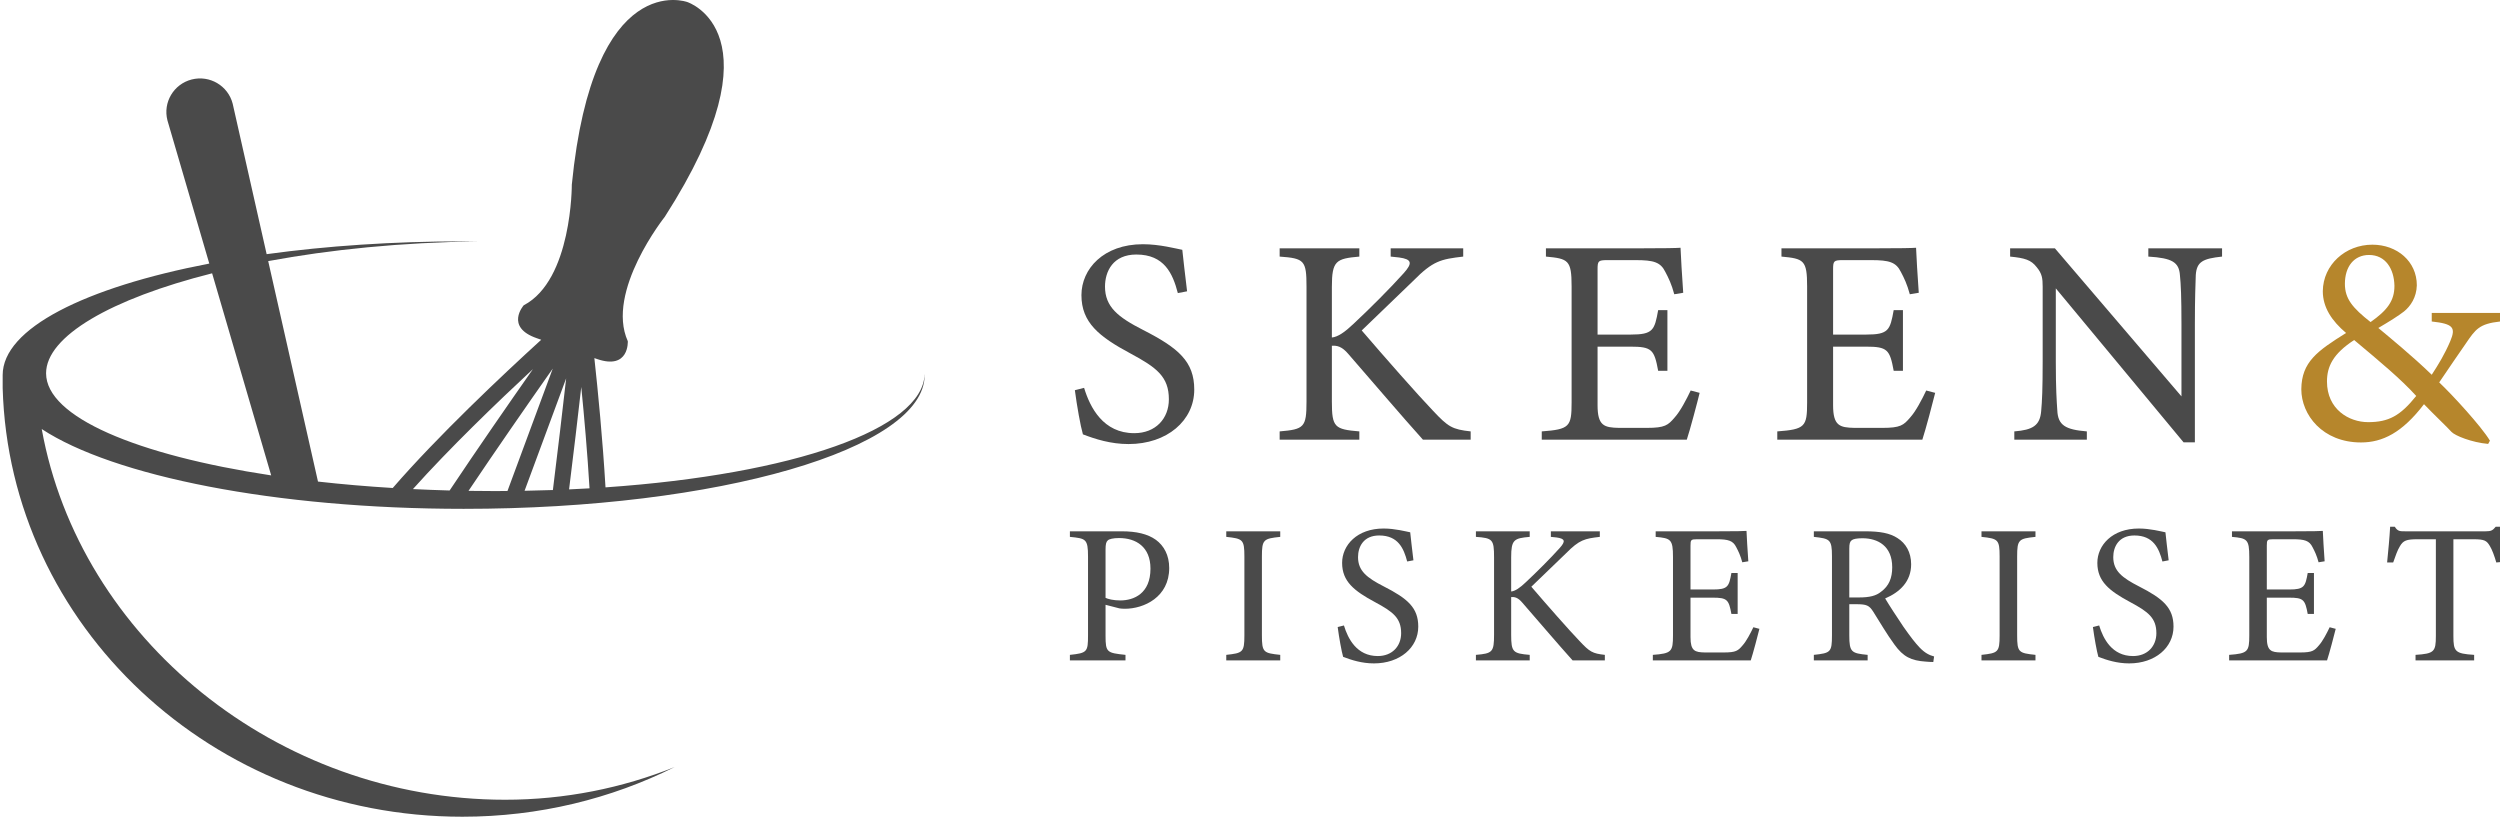 <?xml version="1.0" encoding="UTF-8"?>
<svg width="164px" height="54px" viewBox="0 0 164 54" version="1.1" xmlns="http://www.w3.org/2000/svg" xmlns:xlink="http://www.w3.org/1999/xlink">
    <!-- Generator: Sketch 50.2 (55047) - http://www.bohemiancoding.com/sketch -->
    <title>Logo horizontal</title>
    <desc>Created with Sketch.</desc>
    <defs></defs>
    <g id="Symbols" stroke="none" stroke-width="1" fill="none" fill-rule="evenodd">
        <g id="Navigation" transform="translate(-633, -18)">
            <g id="Logo-horizontal" transform="translate(633, 18)">
                <g id="logo/symbol/grey" fill="#4A4A4A">
                    <path d="M3.023,24.487 C3.023,22.064 7.273,19.604 13.915,17.929 L17.79,31.186 C8.968,29.852 3.023,27.353 3.023,24.487 M32.446,32.214 C31.871,32.214 31.301,32.209 30.734,32.2 C32.476,29.605 34.489,26.7 36.261,24.179 L33.29,32.209 C33.009,32.211 32.73,32.214 32.446,32.214 M38.673,32.035 C38.231,32.061 37.783,32.084 37.331,32.104 C37.626,29.749 37.906,27.365 38.131,25.387 C38.325,27.336 38.532,29.689 38.673,32.035 M36.27,32.146 C35.658,32.167 35.039,32.184 34.412,32.195 L37.14,24.821 C36.901,26.926 36.593,29.565 36.27,32.146 M34.961,24.213 C33.349,26.514 31.288,29.487 29.495,32.176 C28.682,32.154 27.881,32.122 27.088,32.084 C29.492,29.401 32.596,26.41 34.961,24.213 M0.175,24.606 L0.175,25.455 C0.609,41.057 13.944,53.577 30.332,53.577 C35.355,53.577 40.091,52.398 44.258,50.317 C40.816,51.697 37.064,52.463 33.137,52.463 C18.169,52.463 5.217,41.872 2.738,28.145 C7.427,31.228 18.055,33.38 30.416,33.38 C47.118,33.38 60.657,29.452 60.657,24.606 C60.657,24.586 60.655,24.566 60.654,24.546 C60.56,28.121 52.072,31.117 39.721,31.971 C39.534,28.82 39.229,25.679 38.99,23.491 L39.167,23.552 C41.287,24.284 41.184,22.383 41.184,22.383 C39.715,19.119 43.612,14.22 43.612,14.22 C51.353,2.147 45.088,0.134 45.088,0.134 C45.088,0.134 38.916,-2.146 37.511,12.114 C37.511,12.114 37.536,18.367 34.356,20.027 C34.356,20.027 33.096,21.456 35.217,22.188 L35.504,22.288 C32.926,24.639 28.722,28.599 25.764,32.012 C24.068,31.908 22.428,31.768 20.86,31.591 L17.594,17.128 C21.657,16.374 26.338,15.898 31.341,15.837 C31.034,15.834 30.726,15.832 30.416,15.832 C25.791,15.832 21.411,16.134 17.492,16.673 L15.263,6.799 C14.958,5.621 13.753,4.912 12.572,5.215 C11.39,5.519 10.679,6.72 10.984,7.897 L13.729,17.29 C5.562,18.861 0.175,21.55 0.175,24.606" id="Fill-1"></path>
                </g>
                <g id="logo/text/grey" transform="translate(70.185, 15.568)">
                    <path d="M7.081,3.658 C6.748,2.383 6.199,1.129 4.359,1.129 C2.832,1.129 2.303,2.229 2.303,3.233 C2.303,4.565 3.164,5.241 4.79,6.071 C7.139,7.268 8.158,8.156 8.158,9.991 C8.158,12.018 6.376,13.562 3.85,13.562 C2.675,13.562 1.657,13.234 0.854,12.925 C0.697,12.385 0.462,11.071 0.326,10.029 L0.932,9.875 C1.324,11.168 2.186,12.848 4.222,12.848 C5.632,12.848 6.493,11.882 6.493,10.628 C6.493,9.141 5.691,8.542 3.967,7.616 C1.912,6.515 0.757,5.589 0.757,3.793 C0.757,2.075 2.205,0.453 4.79,0.453 C5.886,0.453 6.963,0.742 7.374,0.82 C7.453,1.515 7.531,2.287 7.688,3.542 L7.081,3.658 Z" id="Fill-4" fill="#4A4A4A"></path>
                    <path d="M13.76,0.723 L18.988,0.723 L18.988,1.264 C17.46,1.399 17.186,1.534 17.186,3.252 L17.186,6.573 C17.578,6.534 18.028,6.225 18.596,5.685 C19.693,4.662 21.004,3.349 21.905,2.345 C22.492,1.688 22.434,1.437 21.592,1.322 L21.043,1.264 L21.043,0.723 L25.802,0.723 L25.802,1.264 C24.333,1.437 23.824,1.534 22.512,2.866 C21.925,3.426 20.398,4.894 19.144,6.11 C20.633,7.848 22.806,10.319 23.824,11.381 C24.822,12.442 25.077,12.597 26.291,12.732 L26.291,13.273 L23.158,13.273 C21.65,11.593 20.065,9.721 18.283,7.674 C17.832,7.133 17.5,7.094 17.186,7.114 L17.186,10.782 C17.186,12.462 17.363,12.597 18.988,12.732 L18.988,13.273 L13.76,13.273 L13.76,12.732 C15.365,12.597 15.522,12.462 15.522,10.782 L15.522,3.252 C15.522,1.515 15.385,1.38 13.76,1.264 L13.76,0.723 Z" id="Fill-6" fill="#4A4A4A"></path>
                    <path d="M41.311,10.203 C41.194,10.705 40.665,12.693 40.469,13.273 L30.954,13.273 L30.954,12.732 C32.775,12.597 32.912,12.424 32.912,10.84 L32.912,3.213 C32.912,1.496 32.696,1.399 31.228,1.264 L31.228,0.723 L37.22,0.723 C39.06,0.723 39.823,0.704 40.058,0.685 C40.078,1.167 40.157,2.615 40.234,3.638 L39.647,3.735 C39.471,3.079 39.275,2.673 39.06,2.268 C38.747,1.63 38.296,1.496 37.121,1.496 L35.261,1.496 C34.654,1.496 34.615,1.553 34.615,2.113 L34.615,6.38 L36.789,6.38 C38.257,6.38 38.355,6.09 38.59,4.778 L39.197,4.778 L39.197,8.755 L38.59,8.755 C38.335,7.365 38.179,7.172 36.769,7.172 L34.615,7.172 L34.615,11.014 C34.615,12.365 35.046,12.481 36.025,12.501 L37.846,12.501 C39.04,12.501 39.236,12.326 39.667,11.825 C40.039,11.419 40.45,10.628 40.724,10.049 L41.311,10.203 Z" id="Fill-8" fill="#4A4A4A"></path>
                    <path d="M56.763,10.203 C56.645,10.705 56.116,12.693 55.921,13.273 L46.405,13.273 L46.405,12.732 C48.226,12.597 48.362,12.424 48.362,10.84 L48.362,3.213 C48.362,1.496 48.147,1.399 46.679,1.264 L46.679,0.723 L52.671,0.723 C54.511,0.723 55.274,0.704 55.509,0.685 C55.529,1.167 55.608,2.615 55.686,3.638 L55.099,3.735 C54.922,3.079 54.727,2.673 54.511,2.268 C54.198,1.63 53.747,1.496 52.572,1.496 L50.712,1.496 C50.105,1.496 50.066,1.553 50.066,2.113 L50.066,6.38 L52.24,6.38 C53.708,6.38 53.806,6.09 54.041,4.778 L54.648,4.778 L54.648,8.755 L54.041,8.755 C53.787,7.365 53.63,7.172 52.22,7.172 L50.066,7.172 L50.066,11.014 C50.066,12.365 50.497,12.481 51.476,12.501 L53.297,12.501 C54.491,12.501 54.687,12.326 55.118,11.825 C55.49,11.419 55.901,10.628 56.175,10.049 L56.763,10.203 Z" id="Fill-10" fill="#4A4A4A"></path>
                    <path d="M75.582,1.264 C74.328,1.399 73.917,1.592 73.858,2.48 C73.839,3.098 73.799,3.909 73.799,5.704 L73.799,13.447 L73.056,13.447 L64.676,3.349 L64.676,8.175 C64.676,9.913 64.734,10.782 64.774,11.342 C64.813,12.327 65.302,12.617 66.712,12.732 L66.712,13.273 L61.954,13.273 L61.954,12.732 C63.168,12.636 63.638,12.346 63.716,11.4 C63.775,10.782 63.814,9.913 63.814,8.156 L63.814,3.233 C63.814,2.693 63.775,2.383 63.422,1.958 C63.05,1.476 62.639,1.36 61.679,1.264 L61.679,0.723 L64.617,0.723 L72.919,10.435 L72.919,5.704 C72.919,3.909 72.879,3.079 72.82,2.5 C72.762,1.631 72.312,1.36 70.745,1.264 L70.745,0.723 L75.582,0.723 L75.582,1.264 Z" id="Fill-12" fill="#4A4A4A"></path>
                    <path d="M85.226,1.158 C84.247,1.158 83.64,1.911 83.64,3.051 C83.64,4.035 84.149,4.634 85.324,5.56 C86.42,4.788 86.89,4.17 86.89,3.185 C86.871,2.066 86.303,1.158 85.226,1.158 Z M85.167,12.125 C86.518,12.125 87.282,11.7 88.319,10.406 C87.302,9.286 85.931,8.148 84.247,6.738 C82.857,7.645 82.465,8.475 82.465,9.46 C82.465,11.275 83.895,12.125 85.167,12.125 Z M93.822,5.522 C92.451,5.676 92.216,6.023 91.57,6.97 C91.061,7.703 90.532,8.475 89.827,9.518 C90.669,10.31 92.588,12.395 93.155,13.341 L93.038,13.553 C91.961,13.457 90.865,13.013 90.63,12.762 C90.395,12.492 89.455,11.604 88.829,10.947 C87.399,12.82 86.107,13.457 84.697,13.457 C82.172,13.457 80.781,11.642 80.781,9.962 C80.801,8.167 81.839,7.452 83.718,6.275 C82.778,5.483 82.191,4.595 82.191,3.533 C82.211,1.795 83.679,0.483 85.441,0.483 C87.067,0.483 88.359,1.583 88.359,3.147 C88.339,3.938 87.948,4.518 87.517,4.865 C87.145,5.155 86.557,5.522 85.833,5.947 C86.48,6.487 88.085,7.8 89.337,9.016 C89.788,8.321 90.179,7.684 90.552,6.815 C90.924,5.927 90.767,5.676 89.337,5.522 L89.337,4.962 L93.822,4.962 L93.822,5.522 Z" id="Fill-14" fill="#B6862C"></path>
                    <path d="M2.339,23.651 C2.498,23.729 2.854,23.821 3.304,23.821 C4.189,23.821 5.286,23.377 5.286,21.735 C5.286,20.302 4.334,19.728 3.225,19.728 C2.841,19.728 2.564,19.794 2.484,19.885 C2.379,19.976 2.339,20.132 2.339,20.484 L2.339,23.651 Z M3.41,19.286 C4.348,19.286 5.101,19.455 5.643,19.846 C6.158,20.224 6.515,20.836 6.515,21.696 C6.515,23.599 4.863,24.367 3.607,24.367 C3.462,24.367 3.33,24.355 3.251,24.342 L2.339,24.107 L2.339,26.14 C2.339,27.234 2.431,27.261 3.647,27.391 L3.647,27.756 L0,27.756 L0,27.391 C1.136,27.273 1.189,27.195 1.189,26.114 L1.189,20.941 C1.189,19.78 1.044,19.755 0,19.651 L0,19.286 L3.41,19.286 Z" id="Fill-17" fill="#4A4A4A"></path>
                    <path d="M10.258,27.756 L10.258,27.391 C11.341,27.273 11.447,27.222 11.447,26.114 L11.447,20.94 C11.447,19.82 11.341,19.767 10.258,19.651 L10.258,19.286 L13.799,19.286 L13.799,19.651 C12.703,19.767 12.596,19.82 12.596,20.94 L12.596,26.114 C12.596,27.234 12.703,27.273 13.799,27.391 L13.799,27.756 L10.258,27.756 Z" id="Fill-19" fill="#4A4A4A"></path>
                    <path d="M22.126,21.266 C21.902,20.406 21.532,19.559 20.289,19.559 C19.259,19.559 18.902,20.302 18.902,20.979 C18.902,21.879 19.484,22.335 20.58,22.895 C22.166,23.703 22.853,24.302 22.853,25.54 C22.853,26.909 21.651,27.951 19.946,27.951 C19.153,27.951 18.466,27.73 17.924,27.521 C17.819,27.156 17.659,26.27 17.567,25.566 L17.977,25.462 C18.241,26.335 18.823,27.469 20.197,27.469 C21.148,27.469 21.73,26.817 21.73,25.97 C21.73,24.967 21.188,24.563 20.025,23.937 C18.638,23.195 17.858,22.569 17.858,21.357 C17.858,20.197 18.836,19.103 20.58,19.103 C21.321,19.103 22.047,19.298 22.325,19.351 C22.378,19.82 22.43,20.341 22.536,21.188 L22.126,21.266 Z" id="Fill-21" fill="#4A4A4A"></path>
                    <path d="M26.635,19.286 L30.164,19.286 L30.164,19.651 C29.133,19.741 28.948,19.833 28.948,20.993 L28.948,23.234 C29.212,23.208 29.516,22.999 29.899,22.635 C30.64,21.944 31.525,21.058 32.133,20.38 C32.53,19.937 32.49,19.767 31.921,19.689 L31.551,19.651 L31.551,19.286 L34.763,19.286 L34.763,19.651 C33.772,19.767 33.428,19.833 32.542,20.732 C32.146,21.109 31.115,22.1 30.27,22.921 C31.274,24.094 32.741,25.762 33.428,26.478 C34.102,27.195 34.274,27.3 35.093,27.391 L35.093,27.756 L32.979,27.756 C31.961,26.622 30.89,25.358 29.688,23.977 C29.384,23.612 29.159,23.586 28.948,23.599 L28.948,26.075 C28.948,27.208 29.067,27.3 30.164,27.391 L30.164,27.756 L26.635,27.756 L26.635,27.391 C27.719,27.3 27.825,27.208 27.825,26.075 L27.825,20.993 C27.825,19.82 27.732,19.728 26.635,19.651 L26.635,19.286 Z" id="Fill-24" fill="#4A4A4A"></path>
                    <path d="M45.232,25.684 C45.153,26.022 44.796,27.365 44.664,27.756 L38.241,27.756 L38.241,27.391 C39.47,27.3 39.563,27.182 39.563,26.114 L39.563,20.967 C39.563,19.806 39.417,19.741 38.427,19.651 L38.427,19.286 L42.47,19.286 C43.713,19.286 44.228,19.273 44.386,19.259 C44.399,19.585 44.452,20.562 44.505,21.253 L44.109,21.318 C43.99,20.875 43.857,20.602 43.713,20.328 C43.501,19.898 43.197,19.806 42.404,19.806 L41.149,19.806 C40.739,19.806 40.712,19.846 40.712,20.224 L40.712,23.103 L42.18,23.103 C43.171,23.103 43.237,22.908 43.395,22.022 L43.805,22.022 L43.805,24.706 L43.395,24.706 C43.223,23.768 43.118,23.638 42.166,23.638 L40.712,23.638 L40.712,26.231 C40.712,27.143 41.003,27.222 41.664,27.234 L42.893,27.234 C43.699,27.234 43.832,27.117 44.122,26.778 C44.373,26.504 44.651,25.97 44.836,25.579 L45.232,25.684 Z" id="Fill-26" fill="#4A4A4A"></path>
                    <path d="M51.763,23.625 C52.45,23.625 52.887,23.521 53.217,23.247 C53.732,22.869 53.944,22.347 53.944,21.644 C53.944,20.25 53.005,19.741 51.988,19.741 C51.605,19.741 51.38,19.794 51.287,19.872 C51.168,19.963 51.129,20.093 51.129,20.432 L51.129,23.625 L51.763,23.625 Z M56.639,27.86 C56.468,27.86 56.323,27.847 56.151,27.834 C55.186,27.769 54.67,27.521 54.089,26.713 C53.6,26.049 53.124,25.228 52.702,24.563 C52.437,24.146 52.265,24.068 51.591,24.068 L51.129,24.068 L51.129,26.113 C51.129,27.221 51.274,27.287 52.332,27.391 L52.332,27.756 L48.803,27.756 L48.803,27.391 C49.9,27.273 49.992,27.221 49.992,26.113 L49.992,20.915 C49.992,19.807 49.847,19.768 48.803,19.651 L48.803,19.286 L52.173,19.286 C53.138,19.286 53.785,19.403 54.287,19.728 C54.829,20.067 55.186,20.654 55.186,21.449 C55.186,22.569 54.459,23.273 53.481,23.69 C53.719,24.094 54.287,24.967 54.684,25.553 C55.173,26.244 55.424,26.57 55.728,26.895 C56.085,27.273 56.388,27.416 56.692,27.495 L56.639,27.86 Z" id="Fill-28" fill="#4A4A4A"></path>
                    <path d="M59.801,27.756 L59.801,27.391 C60.885,27.273 60.99,27.222 60.99,26.114 L60.99,20.94 C60.99,19.82 60.885,19.767 59.801,19.651 L59.801,19.286 L63.342,19.286 L63.342,19.651 C62.246,19.767 62.14,19.82 62.14,20.94 L62.14,26.114 C62.14,27.234 62.246,27.273 63.342,27.391 L63.342,27.756 L59.801,27.756 Z" id="Fill-30" fill="#4A4A4A"></path>
                    <path d="M71.67,21.266 C71.445,20.406 71.075,19.559 69.833,19.559 C68.802,19.559 68.445,20.302 68.445,20.979 C68.445,21.879 69.027,22.335 70.124,22.895 C71.709,23.703 72.397,24.302 72.397,25.54 C72.397,26.909 71.194,27.951 69.49,27.951 C68.696,27.951 68.009,27.73 67.468,27.521 C67.362,27.156 67.203,26.27 67.11,25.566 L67.52,25.462 C67.784,26.335 68.366,27.469 69.741,27.469 C70.692,27.469 71.273,26.817 71.273,25.97 C71.273,24.967 70.732,24.563 69.569,23.937 C68.181,23.195 67.401,22.569 67.401,21.357 C67.401,20.197 68.379,19.103 70.124,19.103 C70.864,19.103 71.591,19.298 71.868,19.351 C71.921,19.82 71.974,20.341 72.079,21.188 L71.67,21.266 Z" id="Fill-32" fill="#4A4A4A"></path>
                    <path d="M83.038,25.684 C82.958,26.022 82.601,27.365 82.469,27.756 L76.047,27.756 L76.047,27.391 C77.275,27.3 77.368,27.182 77.368,26.114 L77.368,20.967 C77.368,19.806 77.223,19.741 76.232,19.651 L76.232,19.286 L80.275,19.286 C81.518,19.286 82.033,19.273 82.192,19.259 C82.205,19.585 82.258,20.562 82.311,21.253 L81.914,21.318 C81.795,20.875 81.663,20.602 81.518,20.328 C81.307,19.898 81.002,19.806 80.209,19.806 L78.954,19.806 C78.544,19.806 78.518,19.846 78.518,20.224 L78.518,23.103 L79.985,23.103 C80.976,23.103 81.042,22.908 81.201,22.022 L81.61,22.022 L81.61,24.706 L81.201,24.706 C81.028,23.768 80.923,23.638 79.971,23.638 L78.518,23.638 L78.518,26.231 C78.518,27.143 78.809,27.222 79.47,27.234 L80.698,27.234 C81.504,27.234 81.637,27.117 81.927,26.778 C82.178,26.504 82.456,25.97 82.641,25.579 L83.038,25.684 Z" id="Fill-35" fill="#4A4A4A"></path>
                    <path d="M93.572,21.331 C93.454,20.915 93.295,20.484 93.15,20.25 C92.938,19.898 92.806,19.807 92.079,19.807 L90.758,19.807 L90.758,26.153 C90.758,27.169 90.863,27.313 92.119,27.391 L92.119,27.756 L88.274,27.756 L88.274,27.391 C89.502,27.313 89.608,27.182 89.608,26.153 L89.608,19.807 L88.405,19.807 C87.679,19.807 87.467,19.885 87.243,20.275 C87.084,20.537 86.978,20.849 86.807,21.331 L86.41,21.331 C86.489,20.537 86.568,19.715 86.608,18.986 L86.912,18.986 C87.11,19.298 87.256,19.286 87.626,19.286 L92.859,19.286 C93.229,19.286 93.335,19.233 93.533,18.986 L93.85,18.986 C93.85,19.598 93.903,20.537 93.969,21.292 L93.572,21.331 Z" id="Fill-37" fill="#4A4A4A"></path>
                </g>
            </g>
        </g>
    </g>
</svg>